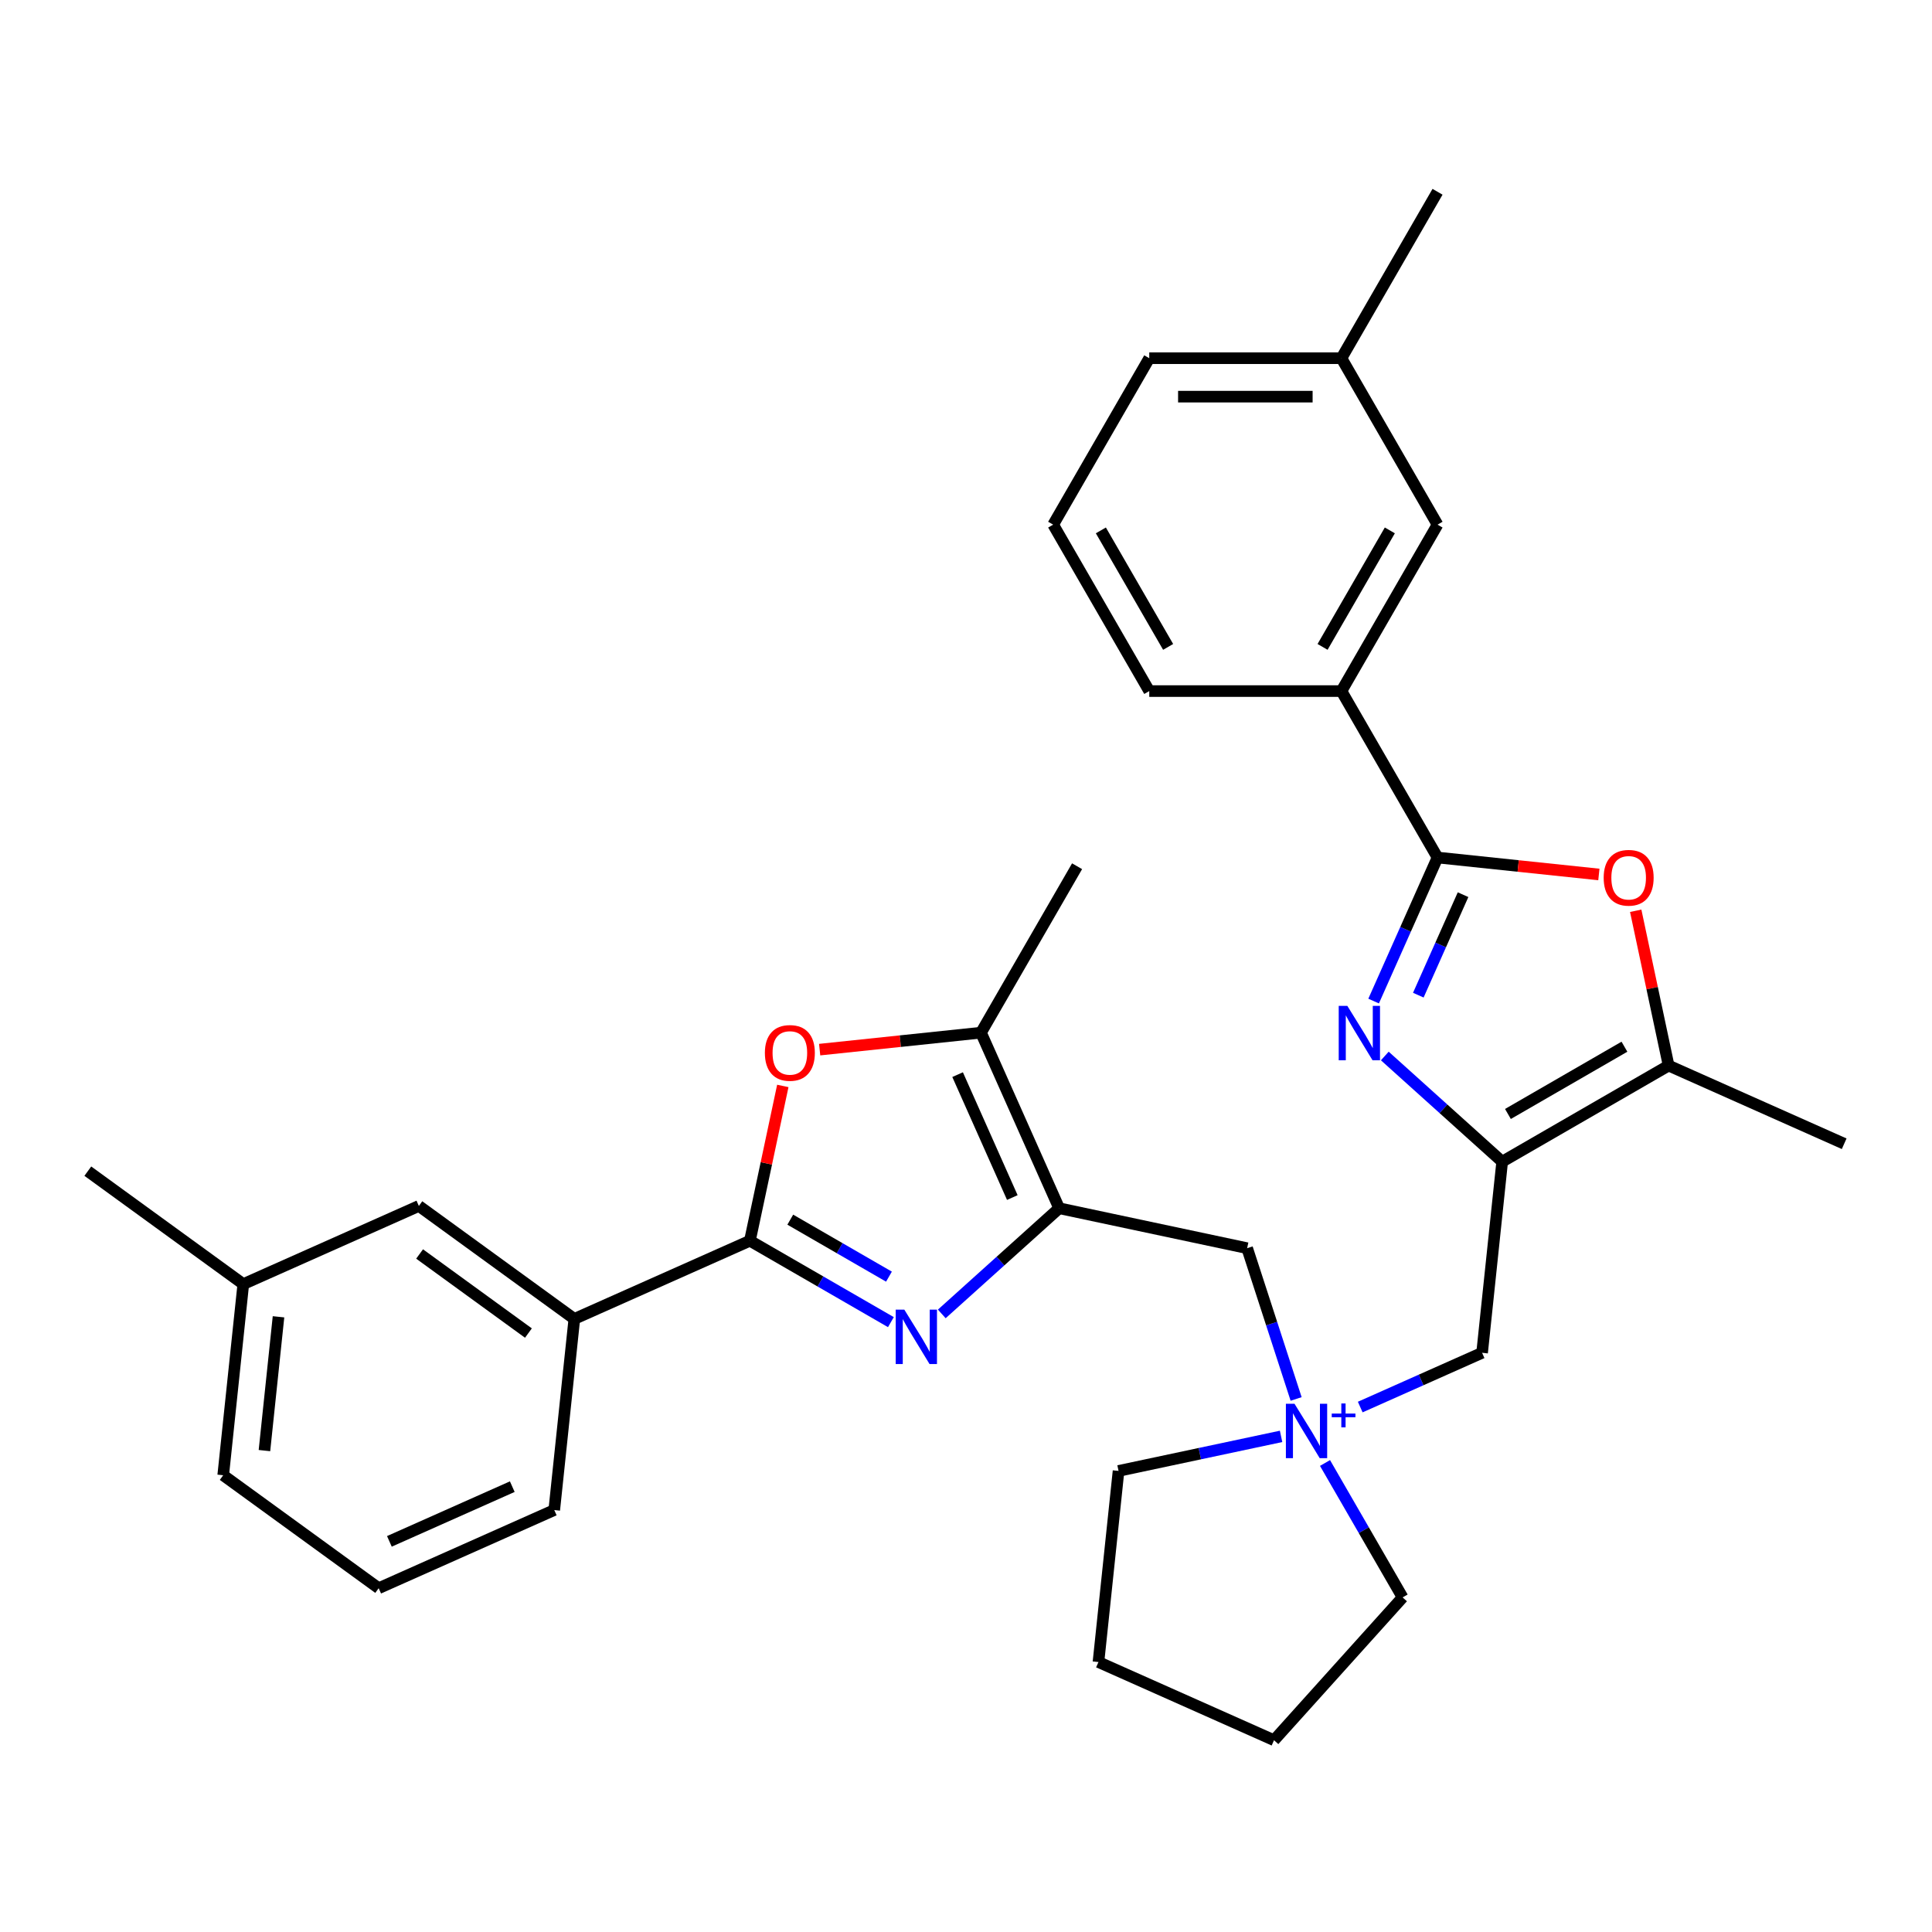 <?xml version='1.0' encoding='iso-8859-1'?>
<svg version='1.1' baseProfile='full'
              xmlns='http://www.w3.org/2000/svg'
                      xmlns:rdkit='http://www.rdkit.org/xml'
                      xmlns:xlink='http://www.w3.org/1999/xlink'
                  xml:space='preserve'
width='1000px' height='1000px' viewBox='0 0 1000 1000'>
<!-- END OF HEADER -->
<rect style='opacity:1.0;fill:#FFFFFF;stroke:none' width='1000' height='1000' x='0' y='0'> </rect>
<path class='bond-2' d='M 716.774,546.579 L 747.151,573.93' style='fill:none;fill-rule:evenodd;stroke:#0000FF;stroke-width:6px;stroke-linecap:butt;stroke-linejoin:miter;stroke-opacity:1' />
<path class='bond-2' d='M 747.151,573.93 L 777.527,601.281' style='fill:none;fill-rule:evenodd;stroke:#000000;stroke-width:6px;stroke-linecap:butt;stroke-linejoin:miter;stroke-opacity:1' />
<path class='bond-4' d='M 710.983,518.148 L 727.523,480.998' style='fill:none;fill-rule:evenodd;stroke:#0000FF;stroke-width:6px;stroke-linecap:butt;stroke-linejoin:miter;stroke-opacity:1' />
<path class='bond-4' d='M 727.523,480.998 L 744.063,443.848' style='fill:none;fill-rule:evenodd;stroke:#000000;stroke-width:6px;stroke-linecap:butt;stroke-linejoin:miter;stroke-opacity:1' />
<path class='bond-4' d='M 734.119,515.095 L 745.698,489.09' style='fill:none;fill-rule:evenodd;stroke:#0000FF;stroke-width:6px;stroke-linecap:butt;stroke-linejoin:miter;stroke-opacity:1' />
<path class='bond-4' d='M 745.698,489.09 L 757.276,463.084' style='fill:none;fill-rule:evenodd;stroke:#000000;stroke-width:6px;stroke-linecap:butt;stroke-linejoin:miter;stroke-opacity:1' />
<path class='bond-0' d='M 487.466,680.083 L 517.842,652.733' style='fill:none;fill-rule:evenodd;stroke:#0000FF;stroke-width:6px;stroke-linecap:butt;stroke-linejoin:miter;stroke-opacity:1' />
<path class='bond-0' d='M 517.842,652.733 L 548.219,625.382' style='fill:none;fill-rule:evenodd;stroke:#000000;stroke-width:6px;stroke-linecap:butt;stroke-linejoin:miter;stroke-opacity:1' />
<path class='bond-3' d='M 461.126,684.338 L 424.638,663.272' style='fill:none;fill-rule:evenodd;stroke:#0000FF;stroke-width:6px;stroke-linecap:butt;stroke-linejoin:miter;stroke-opacity:1' />
<path class='bond-3' d='M 424.638,663.272 L 388.15,642.206' style='fill:none;fill-rule:evenodd;stroke:#000000;stroke-width:6px;stroke-linecap:butt;stroke-linejoin:miter;stroke-opacity:1' />
<path class='bond-3' d='M 460.127,660.789 L 434.585,646.043' style='fill:none;fill-rule:evenodd;stroke:#0000FF;stroke-width:6px;stroke-linecap:butt;stroke-linejoin:miter;stroke-opacity:1' />
<path class='bond-3' d='M 434.585,646.043 L 409.044,631.296' style='fill:none;fill-rule:evenodd;stroke:#000000;stroke-width:6px;stroke-linecap:butt;stroke-linejoin:miter;stroke-opacity:1' />
<path class='bond-1' d='M 548.219,625.382 L 645.518,646.063' style='fill:none;fill-rule:evenodd;stroke:#000000;stroke-width:6px;stroke-linecap:butt;stroke-linejoin:miter;stroke-opacity:1' />
<path class='bond-8' d='M 548.219,625.382 L 507.759,534.509' style='fill:none;fill-rule:evenodd;stroke:#000000;stroke-width:6px;stroke-linecap:butt;stroke-linejoin:miter;stroke-opacity:1' />
<path class='bond-8' d='M 523.975,619.843 L 495.654,556.232' style='fill:none;fill-rule:evenodd;stroke:#000000;stroke-width:6px;stroke-linecap:butt;stroke-linejoin:miter;stroke-opacity:1' />
<path class='bond-9' d='M 777.527,601.281 L 863.673,551.544' style='fill:none;fill-rule:evenodd;stroke:#000000;stroke-width:6px;stroke-linecap:butt;stroke-linejoin:miter;stroke-opacity:1' />
<path class='bond-9' d='M 780.501,576.591 L 840.804,541.775' style='fill:none;fill-rule:evenodd;stroke:#000000;stroke-width:6px;stroke-linecap:butt;stroke-linejoin:miter;stroke-opacity:1' />
<path class='bond-11' d='M 777.527,601.281 L 767.129,700.208' style='fill:none;fill-rule:evenodd;stroke:#000000;stroke-width:6px;stroke-linecap:butt;stroke-linejoin:miter;stroke-opacity:1' />
<path class='bond-13' d='M 388.15,642.206 L 297.277,682.665' style='fill:none;fill-rule:evenodd;stroke:#000000;stroke-width:6px;stroke-linecap:butt;stroke-linejoin:miter;stroke-opacity:1' />
<path class='bond-35' d='M 388.15,642.206 L 396.666,602.141' style='fill:none;fill-rule:evenodd;stroke:#000000;stroke-width:6px;stroke-linecap:butt;stroke-linejoin:miter;stroke-opacity:1' />
<path class='bond-35' d='M 396.666,602.141 L 405.182,562.076' style='fill:none;fill-rule:evenodd;stroke:#FF0000;stroke-width:6px;stroke-linecap:butt;stroke-linejoin:miter;stroke-opacity:1' />
<path class='bond-6' d='M 744.063,443.848 L 785.818,448.236' style='fill:none;fill-rule:evenodd;stroke:#000000;stroke-width:6px;stroke-linecap:butt;stroke-linejoin:miter;stroke-opacity:1' />
<path class='bond-6' d='M 785.818,448.236 L 827.573,452.625' style='fill:none;fill-rule:evenodd;stroke:#FF0000;stroke-width:6px;stroke-linecap:butt;stroke-linejoin:miter;stroke-opacity:1' />
<path class='bond-12' d='M 744.063,443.848 L 694.327,357.702' style='fill:none;fill-rule:evenodd;stroke:#000000;stroke-width:6px;stroke-linecap:butt;stroke-linejoin:miter;stroke-opacity:1' />
<path class='bond-5' d='M 424.25,543.286 L 466.005,538.898' style='fill:none;fill-rule:evenodd;stroke:#FF0000;stroke-width:6px;stroke-linecap:butt;stroke-linejoin:miter;stroke-opacity:1' />
<path class='bond-5' d='M 466.005,538.898 L 507.759,534.509' style='fill:none;fill-rule:evenodd;stroke:#000000;stroke-width:6px;stroke-linecap:butt;stroke-linejoin:miter;stroke-opacity:1' />
<path class='bond-32' d='M 846.641,471.414 L 855.157,511.479' style='fill:none;fill-rule:evenodd;stroke:#FF0000;stroke-width:6px;stroke-linecap:butt;stroke-linejoin:miter;stroke-opacity:1' />
<path class='bond-32' d='M 855.157,511.479 L 863.673,551.544' style='fill:none;fill-rule:evenodd;stroke:#000000;stroke-width:6px;stroke-linecap:butt;stroke-linejoin:miter;stroke-opacity:1' />
<path class='bond-7' d='M 704.054,728.291 L 735.591,714.25' style='fill:none;fill-rule:evenodd;stroke:#0000FF;stroke-width:6px;stroke-linecap:butt;stroke-linejoin:miter;stroke-opacity:1' />
<path class='bond-7' d='M 735.591,714.25 L 767.129,700.208' style='fill:none;fill-rule:evenodd;stroke:#000000;stroke-width:6px;stroke-linecap:butt;stroke-linejoin:miter;stroke-opacity:1' />
<path class='bond-10' d='M 670.872,724.095 L 658.195,685.079' style='fill:none;fill-rule:evenodd;stroke:#0000FF;stroke-width:6px;stroke-linecap:butt;stroke-linejoin:miter;stroke-opacity:1' />
<path class='bond-10' d='M 658.195,685.079 L 645.518,646.063' style='fill:none;fill-rule:evenodd;stroke:#000000;stroke-width:6px;stroke-linecap:butt;stroke-linejoin:miter;stroke-opacity:1' />
<path class='bond-16' d='M 663.086,743.467 L 621.022,752.408' style='fill:none;fill-rule:evenodd;stroke:#0000FF;stroke-width:6px;stroke-linecap:butt;stroke-linejoin:miter;stroke-opacity:1' />
<path class='bond-16' d='M 621.022,752.408 L 578.957,761.349' style='fill:none;fill-rule:evenodd;stroke:#000000;stroke-width:6px;stroke-linecap:butt;stroke-linejoin:miter;stroke-opacity:1' />
<path class='bond-17' d='M 685.824,757.24 L 705.908,792.026' style='fill:none;fill-rule:evenodd;stroke:#0000FF;stroke-width:6px;stroke-linecap:butt;stroke-linejoin:miter;stroke-opacity:1' />
<path class='bond-17' d='M 705.908,792.026 L 725.993,826.813' style='fill:none;fill-rule:evenodd;stroke:#000000;stroke-width:6px;stroke-linecap:butt;stroke-linejoin:miter;stroke-opacity:1' />
<path class='bond-20' d='M 507.759,534.509 L 557.496,448.363' style='fill:none;fill-rule:evenodd;stroke:#000000;stroke-width:6px;stroke-linecap:butt;stroke-linejoin:miter;stroke-opacity:1' />
<path class='bond-21' d='M 863.673,551.544 L 954.545,592.003' style='fill:none;fill-rule:evenodd;stroke:#000000;stroke-width:6px;stroke-linecap:butt;stroke-linejoin:miter;stroke-opacity:1' />
<path class='bond-14' d='M 694.327,357.702 L 744.063,271.556' style='fill:none;fill-rule:evenodd;stroke:#000000;stroke-width:6px;stroke-linecap:butt;stroke-linejoin:miter;stroke-opacity:1' />
<path class='bond-14' d='M 684.558,334.833 L 719.374,274.53' style='fill:none;fill-rule:evenodd;stroke:#000000;stroke-width:6px;stroke-linecap:butt;stroke-linejoin:miter;stroke-opacity:1' />
<path class='bond-22' d='M 694.327,357.702 L 594.854,357.702' style='fill:none;fill-rule:evenodd;stroke:#000000;stroke-width:6px;stroke-linecap:butt;stroke-linejoin:miter;stroke-opacity:1' />
<path class='bond-15' d='M 297.277,682.665 L 216.802,624.196' style='fill:none;fill-rule:evenodd;stroke:#000000;stroke-width:6px;stroke-linecap:butt;stroke-linejoin:miter;stroke-opacity:1' />
<path class='bond-15' d='M 273.512,689.99 L 217.18,649.062' style='fill:none;fill-rule:evenodd;stroke:#000000;stroke-width:6px;stroke-linecap:butt;stroke-linejoin:miter;stroke-opacity:1' />
<path class='bond-23' d='M 297.277,682.665 L 286.88,781.593' style='fill:none;fill-rule:evenodd;stroke:#000000;stroke-width:6px;stroke-linecap:butt;stroke-linejoin:miter;stroke-opacity:1' />
<path class='bond-18' d='M 744.063,271.556 L 694.327,185.41' style='fill:none;fill-rule:evenodd;stroke:#000000;stroke-width:6px;stroke-linecap:butt;stroke-linejoin:miter;stroke-opacity:1' />
<path class='bond-19' d='M 216.802,624.196 L 125.93,664.655' style='fill:none;fill-rule:evenodd;stroke:#000000;stroke-width:6px;stroke-linecap:butt;stroke-linejoin:miter;stroke-opacity:1' />
<path class='bond-30' d='M 578.957,761.349 L 568.56,860.277' style='fill:none;fill-rule:evenodd;stroke:#000000;stroke-width:6px;stroke-linecap:butt;stroke-linejoin:miter;stroke-opacity:1' />
<path class='bond-31' d='M 725.993,826.813 L 659.432,900.736' style='fill:none;fill-rule:evenodd;stroke:#000000;stroke-width:6px;stroke-linecap:butt;stroke-linejoin:miter;stroke-opacity:1' />
<path class='bond-29' d='M 694.327,185.41 L 744.063,99.264' style='fill:none;fill-rule:evenodd;stroke:#000000;stroke-width:6px;stroke-linecap:butt;stroke-linejoin:miter;stroke-opacity:1' />
<path class='bond-33' d='M 694.327,185.41 L 594.854,185.41' style='fill:none;fill-rule:evenodd;stroke:#000000;stroke-width:6px;stroke-linecap:butt;stroke-linejoin:miter;stroke-opacity:1' />
<path class='bond-33' d='M 679.406,205.305 L 609.775,205.305' style='fill:none;fill-rule:evenodd;stroke:#000000;stroke-width:6px;stroke-linecap:butt;stroke-linejoin:miter;stroke-opacity:1' />
<path class='bond-28' d='M 125.93,664.655 L 45.455,606.187' style='fill:none;fill-rule:evenodd;stroke:#000000;stroke-width:6px;stroke-linecap:butt;stroke-linejoin:miter;stroke-opacity:1' />
<path class='bond-36' d='M 125.93,664.655 L 115.532,763.583' style='fill:none;fill-rule:evenodd;stroke:#000000;stroke-width:6px;stroke-linecap:butt;stroke-linejoin:miter;stroke-opacity:1' />
<path class='bond-36' d='M 144.155,681.574 L 136.877,750.824' style='fill:none;fill-rule:evenodd;stroke:#000000;stroke-width:6px;stroke-linecap:butt;stroke-linejoin:miter;stroke-opacity:1' />
<path class='bond-25' d='M 594.854,357.702 L 545.118,271.556' style='fill:none;fill-rule:evenodd;stroke:#000000;stroke-width:6px;stroke-linecap:butt;stroke-linejoin:miter;stroke-opacity:1' />
<path class='bond-25' d='M 604.623,334.833 L 569.808,274.53' style='fill:none;fill-rule:evenodd;stroke:#000000;stroke-width:6px;stroke-linecap:butt;stroke-linejoin:miter;stroke-opacity:1' />
<path class='bond-24' d='M 286.88,781.593 L 196.007,822.052' style='fill:none;fill-rule:evenodd;stroke:#000000;stroke-width:6px;stroke-linecap:butt;stroke-linejoin:miter;stroke-opacity:1' />
<path class='bond-24' d='M 265.157,769.487 L 201.546,797.808' style='fill:none;fill-rule:evenodd;stroke:#000000;stroke-width:6px;stroke-linecap:butt;stroke-linejoin:miter;stroke-opacity:1' />
<path class='bond-26' d='M 196.007,822.052 L 115.532,763.583' style='fill:none;fill-rule:evenodd;stroke:#000000;stroke-width:6px;stroke-linecap:butt;stroke-linejoin:miter;stroke-opacity:1' />
<path class='bond-27' d='M 545.118,271.556 L 594.854,185.41' style='fill:none;fill-rule:evenodd;stroke:#000000;stroke-width:6px;stroke-linecap:butt;stroke-linejoin:miter;stroke-opacity:1' />
<path class='bond-34' d='M 568.56,860.277 L 659.432,900.736' style='fill:none;fill-rule:evenodd;stroke:#000000;stroke-width:6px;stroke-linecap:butt;stroke-linejoin:miter;stroke-opacity:1' />
<path  class='atom-0' d='M 697.377 520.635
L 706.608 535.556
Q 707.523 537.028, 708.996 539.694
Q 710.468 542.36, 710.547 542.519
L 710.547 520.635
L 714.288 520.635
L 714.288 548.806
L 710.428 548.806
L 700.521 532.492
Q 699.367 530.582, 698.133 528.394
Q 696.94 526.205, 696.581 525.529
L 696.581 548.806
L 692.921 548.806
L 692.921 520.635
L 697.377 520.635
' fill='#0000FF'/>
<path  class='atom-1' d='M 468.069 677.857
L 477.3 692.778
Q 478.215 694.25, 479.687 696.916
Q 481.16 699.581, 481.239 699.741
L 481.239 677.857
L 484.979 677.857
L 484.979 706.027
L 481.12 706.027
L 471.212 689.714
Q 470.059 687.804, 468.825 685.615
Q 467.631 683.427, 467.273 682.751
L 467.273 706.027
L 463.613 706.027
L 463.613 677.857
L 468.069 677.857
' fill='#0000FF'/>
<path  class='atom-6' d='M 395.9 544.986
Q 395.9 538.222, 399.243 534.442
Q 402.585 530.662, 408.832 530.662
Q 415.079 530.662, 418.421 534.442
Q 421.763 538.222, 421.763 544.986
Q 421.763 551.83, 418.381 555.729
Q 414.999 559.589, 408.832 559.589
Q 402.625 559.589, 399.243 555.729
Q 395.9 551.87, 395.9 544.986
M 408.832 556.406
Q 413.129 556.406, 415.437 553.541
Q 417.784 550.636, 417.784 544.986
Q 417.784 539.456, 415.437 536.67
Q 413.129 533.845, 408.832 533.845
Q 404.535 533.845, 402.187 536.631
Q 399.879 539.416, 399.879 544.986
Q 399.879 550.676, 402.187 553.541
Q 404.535 556.406, 408.832 556.406
' fill='#FF0000'/>
<path  class='atom-7' d='M 830.06 454.325
Q 830.06 447.561, 833.402 443.781
Q 836.744 440.001, 842.991 440.001
Q 849.238 440.001, 852.58 443.781
Q 855.923 447.561, 855.923 454.325
Q 855.923 461.169, 852.541 465.068
Q 849.158 468.927, 842.991 468.927
Q 836.784 468.927, 833.402 465.068
Q 830.06 461.208, 830.06 454.325
M 842.991 465.744
Q 847.288 465.744, 849.596 462.879
Q 851.944 459.975, 851.944 454.325
Q 851.944 448.794, 849.596 446.009
Q 847.288 443.184, 842.991 443.184
Q 838.694 443.184, 836.346 445.969
Q 834.039 448.754, 834.039 454.325
Q 834.039 460.015, 836.346 462.879
Q 838.694 465.744, 842.991 465.744
' fill='#FF0000'/>
<path  class='atom-8' d='M 670.029 726.582
L 679.26 741.503
Q 680.176 742.975, 681.648 745.641
Q 683.12 748.307, 683.2 748.466
L 683.2 726.582
L 686.94 726.582
L 686.94 754.753
L 683.08 754.753
L 673.173 738.439
Q 672.019 736.529, 670.785 734.341
Q 669.592 732.153, 669.234 731.476
L 669.234 754.753
L 665.573 754.753
L 665.573 726.582
L 670.029 726.582
' fill='#0000FF'/>
<path  class='atom-8' d='M 689.303 731.66
L 694.266 731.66
L 694.266 726.434
L 696.472 726.434
L 696.472 731.66
L 701.567 731.66
L 701.567 733.551
L 696.472 733.551
L 696.472 738.803
L 694.266 738.803
L 694.266 733.551
L 689.303 733.551
L 689.303 731.66
' fill='#0000FF'/>
</svg>
